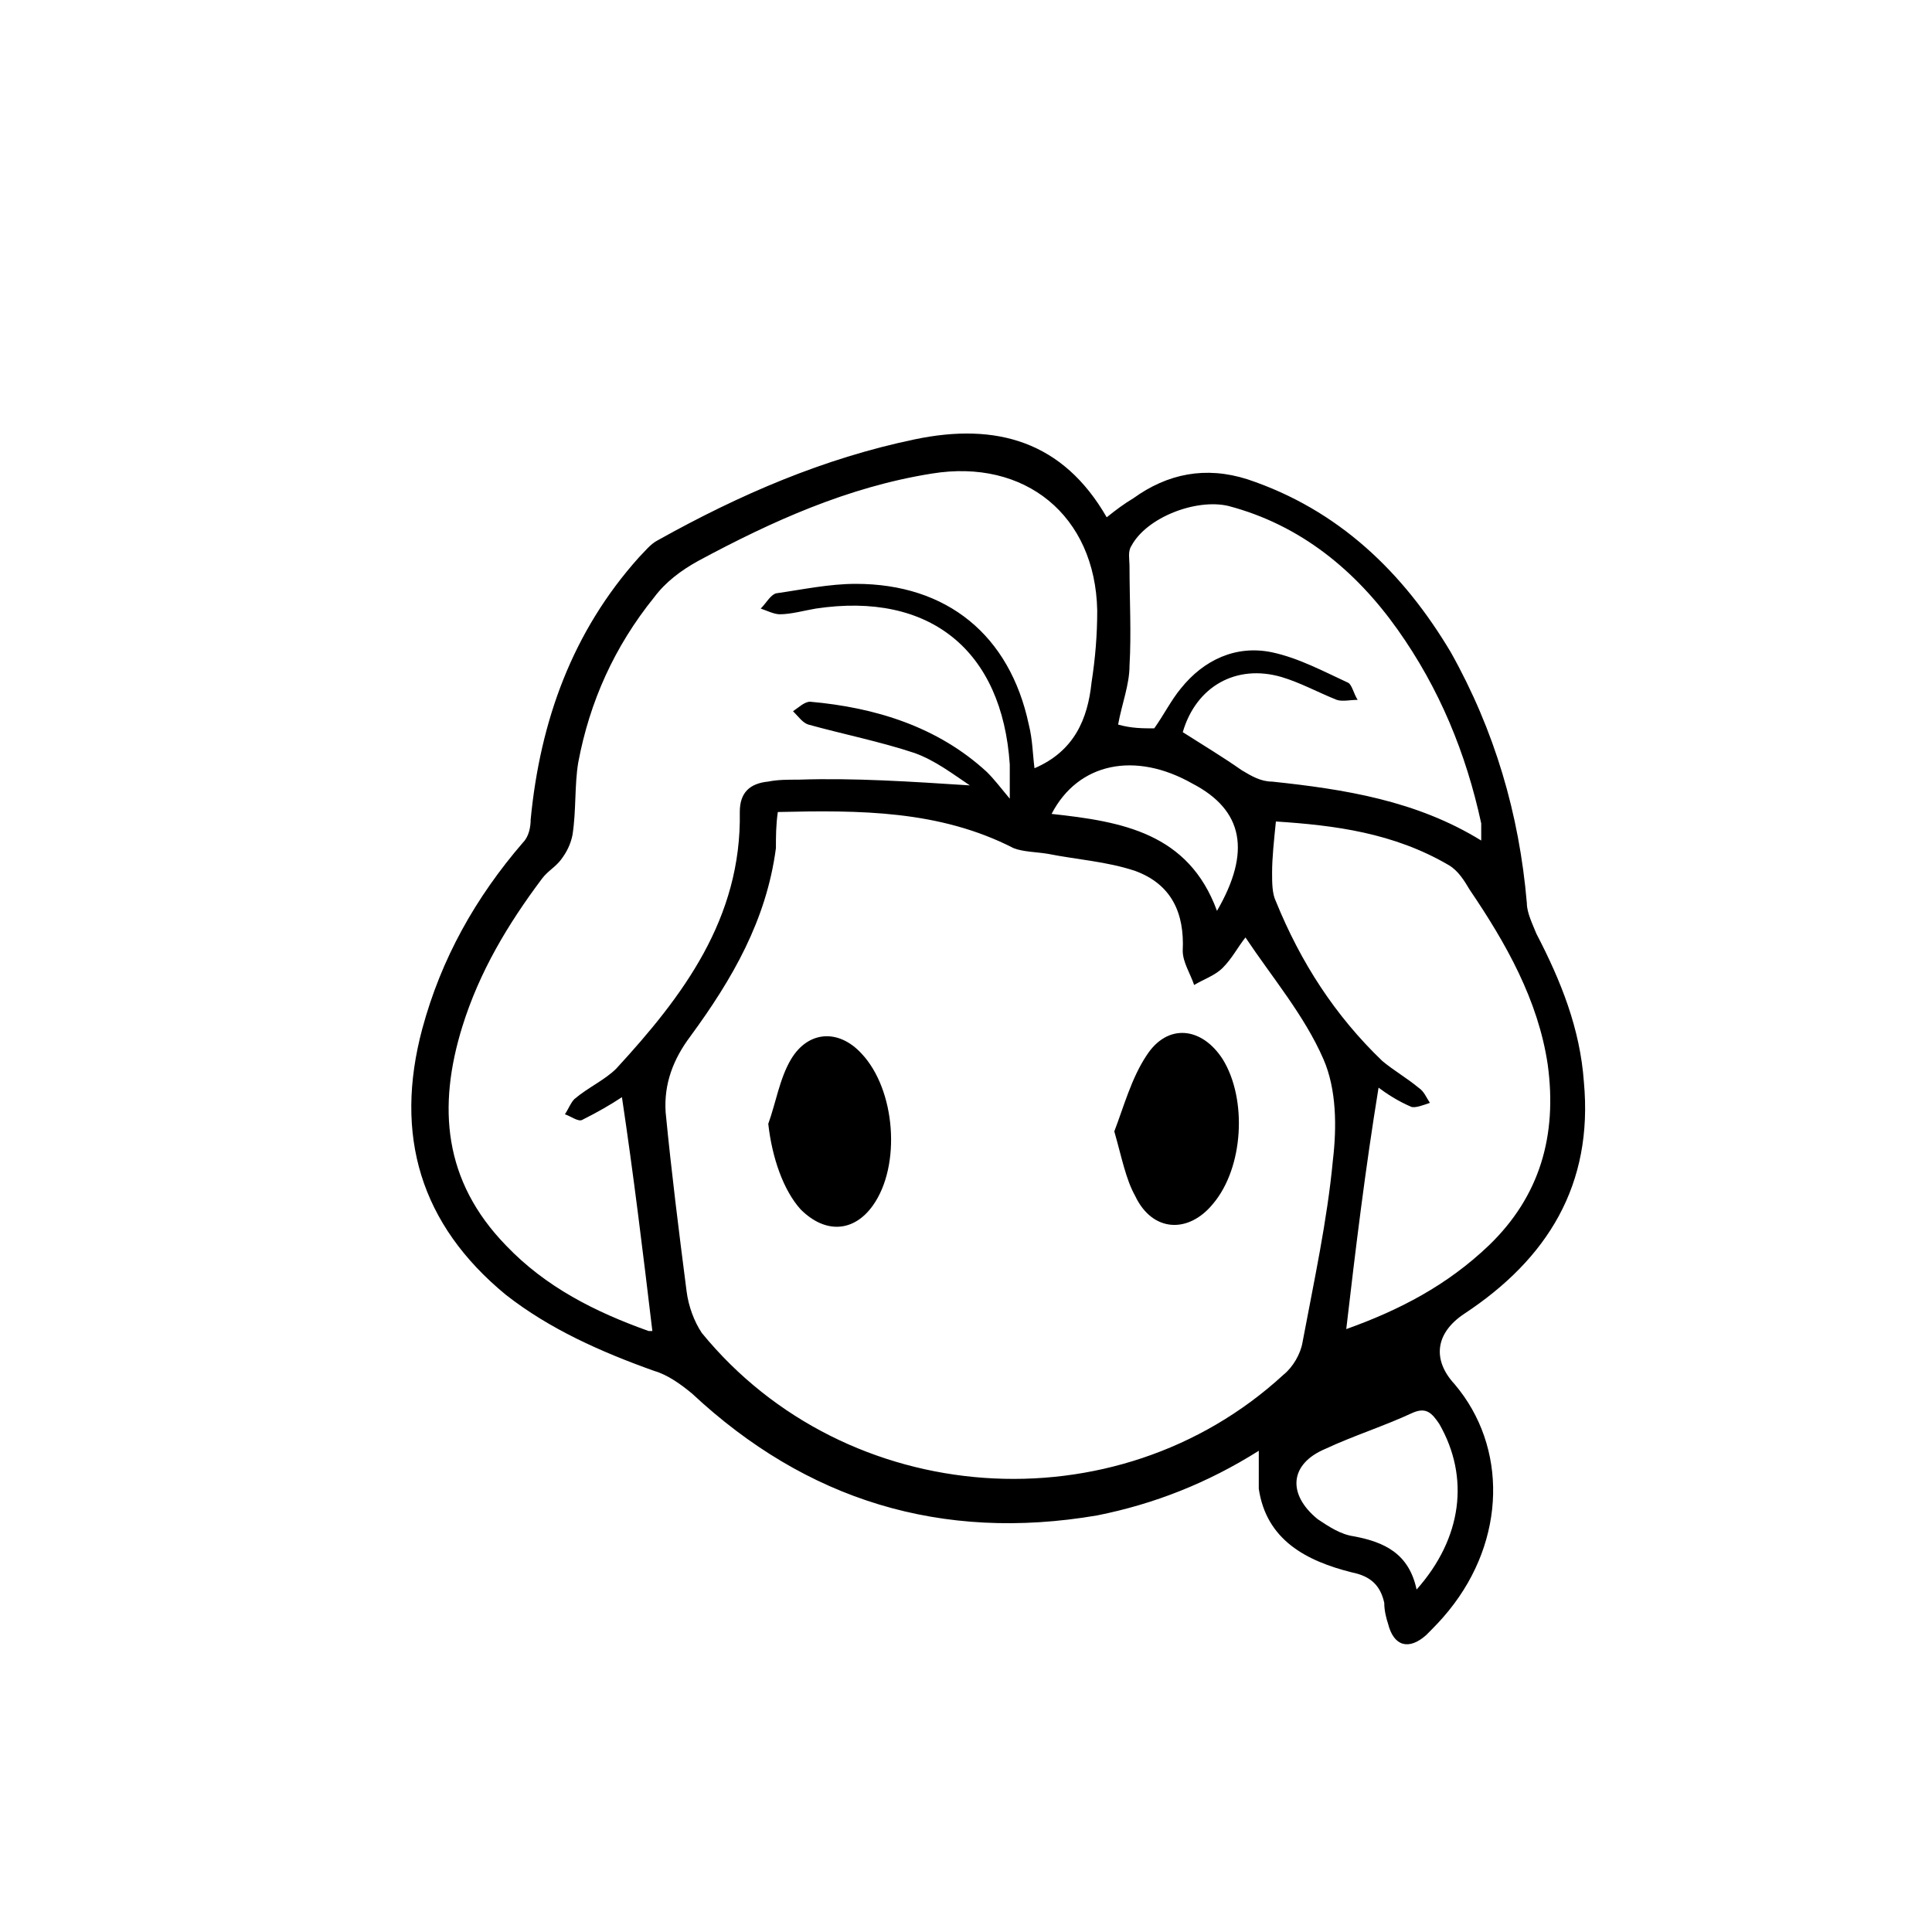 <?xml version="1.0" encoding="UTF-8"?>
<!-- Uploaded to: SVG Repo, www.svgrepo.com, Generator: SVG Repo Mixer Tools -->
<svg fill="#000000" width="800px" height="800px" version="1.1" viewBox="144 144 512 512" xmlns="http://www.w3.org/2000/svg">
 <g>
  <path d="m477.59 528.47c-13.602 8.566-27.711 14.105-42.824 17.129-41.312 7.055-77.082-4.031-107.31-32.242-3.023-2.519-6.551-5.039-10.078-6.047-14.105-5.039-27.711-11.082-39.297-20.152-22.672-18.641-29.727-42.32-22.168-70.535 5.039-18.641 14.105-34.762 26.703-49.375 1.512-1.512 2.016-4.031 2.016-6.047 2.519-26.199 11.082-49.879 28.719-69.527 1.512-1.512 3.023-3.527 5.039-4.535 21.664-12.09 43.832-21.664 68.016-26.703 21.664-4.535 39.297 0.504 50.883 20.656 2.519-2.016 4.535-3.527 7.055-5.039 9.07-6.551 19.145-8.566 30.23-5.039 24.184 8.062 41.312 24.688 53.906 45.848 11.586 20.656 18.137 42.824 20.152 66.504 0 2.519 1.512 5.543 2.519 8.062 6.551 12.594 11.586 25.191 12.594 39.297 2.519 27.207-9.574 46.855-31.738 61.465-7.559 5.039-8.566 12.09-2.519 18.641 14.105 16.625 13.602 41.312-1.512 59.953-2.016 2.519-4.031 4.535-6.047 6.551-4.535 4.031-8.566 3.023-10.078-3.023-0.504-1.512-1.008-3.527-1.008-5.543-1.008-4.535-3.527-7.055-8.566-8.062-12.09-3.023-22.672-8.566-24.688-22.168 0.004-3.012 0.004-6.035 0.004-10.066zm-127.46-169.28c-0.504 3.523-0.504 6.547-0.504 9.57-2.519 19.145-11.586 34.762-22.672 49.879-4.535 6.047-7.055 12.594-6.551 20.152 1.512 15.617 3.527 31.738 5.543 47.359 0.504 4.031 2.016 8.062 4.031 11.082 38.289 46.855 109.83 51.891 154.16 11.082 2.519-2.016 4.535-5.543 5.039-8.566 3.023-16.121 6.551-32.242 8.062-48.367 1.008-8.566 1.008-18.641-2.519-26.703-5.039-11.586-13.602-21.664-20.656-32.242-2.016 2.519-3.527 5.543-6.047 8.062-2.016 2.016-5.039 3.023-7.559 4.535-1.008-3.023-3.023-6.047-3.023-9.07 0.504-10.078-3.023-17.633-12.594-21.16-7.559-2.519-15.617-3.023-23.176-4.535-3.019-0.5-6.547-0.5-9.066-1.508-19.648-10.074-40.809-10.074-62.473-9.57zm50.887-7.055c-4.535-3.023-9.07-6.551-14.609-8.566-9.07-3.023-19.145-5.039-28.215-7.559-1.512-0.504-2.519-2.016-4.031-3.527 1.512-1.008 3.023-2.519 4.535-2.519 17.129 1.512 33.754 6.551 46.855 18.641 2.016 2.016 3.527 4.031 6.047 7.055v-9.07c-2.016-30.23-21.16-45.848-51.387-41.312-3.023 0.504-6.551 1.512-9.574 1.512-1.512 0-3.527-1.008-5.039-1.512 1.512-1.512 2.519-3.527 4.031-4.031 7.055-1.008 14.105-2.519 21.16-2.519 24.184 0 40.809 13.602 45.848 37.281 1.008 4.031 1.008 7.559 1.512 11.586 10.578-4.535 14.105-13.098 15.113-22.672 1.008-6.551 1.512-12.594 1.512-19.145-0.504-25.191-19.145-40.305-43.832-36.273-22.168 3.527-42.32 12.594-61.969 23.176-4.535 2.519-8.566 5.543-11.586 9.574-10.578 13.098-17.129 27.711-20.152 43.832-1.008 6.047-0.504 12.594-1.512 19.145-0.504 2.519-1.512 4.535-3.023 6.551-1.512 2.016-3.527 3.023-5.039 5.039-9.07 12.09-16.625 24.688-21.16 39.297-6.551 21.16-5.039 40.809 11.586 57.938 10.578 11.082 23.68 17.633 37.785 22.672h1.008c-2.519-21.16-5.039-41.816-8.062-61.969-3.023 2.016-6.551 4.031-10.578 6.047-1.008 0.504-3.023-1.008-4.535-1.512 1.008-1.512 1.512-3.023 2.519-4.031 3.527-3.023 8.062-5.039 11.082-8.062 17.633-19.145 33.25-39.801 32.746-68.016 0-5.039 2.519-7.559 7.559-8.062 2.519-0.504 5.039-0.504 8.062-0.504 14.609-0.496 29.723 0.512 45.344 1.52zm99.754 144.09c14.105-5.039 26.703-11.586 37.785-22.168 13.602-13.098 18.137-29.223 15.617-47.863-2.519-17.129-11.082-32.242-20.656-46.352-1.512-2.519-3.023-5.039-5.543-6.551-14.609-8.566-30.23-10.578-45.848-11.586-0.504 5.039-1.008 9.574-1.008 13.602 0 2.519 0 5.543 1.008 7.559 6.551 16.121 15.617 30.23 28.215 42.32 3.023 2.519 6.551 4.535 9.574 7.055 1.512 1.008 2.016 2.519 3.023 4.031-1.512 0.504-4.031 1.512-5.039 1.008-3.527-1.512-6.551-3.527-8.566-5.039-3.527 21.664-6.043 42.32-8.562 63.984zm-50.887-159.2c2.519-3.527 4.535-7.559 7.055-10.578 6.047-7.559 14.609-11.586 24.184-9.574 7.055 1.512 13.602 5.039 20.152 8.062 1.008 0.504 1.512 3.023 2.519 4.535-2.016 0-4.031 0.504-5.543 0-5.039-2.016-9.574-4.535-14.609-6.047-12.09-3.527-22.672 2.519-26.199 14.609 5.543 3.527 10.578 6.551 15.617 10.078 2.519 1.512 5.039 3.023 8.062 3.023 19.145 2.016 38.289 5.039 55.418 15.617v-4.535c-4.031-18.641-11.082-35.77-22.168-51.387-11.082-15.617-25.695-27.711-44.84-32.746-8.566-2.016-21.664 3.023-25.695 10.578-1.008 1.512-0.504 3.527-0.504 5.543 0 8.566 0.504 17.633 0 26.199 0 5.039-2.016 10.078-3.023 15.617 3.527 1.004 6.551 1.004 9.574 1.004zm69.527 228.22c12.09-13.602 14.105-29.727 6.047-43.832-2.016-3.023-3.527-4.535-7.055-3.023-7.559 3.527-15.617 6.047-23.176 9.574-9.574 4.031-10.078 12.09-2.016 18.641 3.023 2.016 6.047 4.031 9.574 4.535 8.059 1.512 14.609 4.535 16.625 14.105zm-96.73-205.55c18.641 2.016 36.273 5.039 43.832 25.695 9.07-15.617 7.055-26.703-6.551-33.754-15.117-8.57-30.23-5.547-37.281 8.059z"/>
  <path d="m347.6 441.82c2.016-5.543 3.023-12.09 6.047-17.129 4.535-7.559 12.594-8.062 18.641-1.512 9.07 9.574 10.578 29.727 3.023 40.305-5.039 7.055-12.594 7.559-19.145 1.008-4.535-5.039-7.559-13.605-8.566-22.672z"/>
  <path d="m439.3 443.83c2.519-6.551 4.535-14.105 8.566-20.152 5.543-8.566 14.609-7.559 20.152 1.008 6.551 10.578 5.543 28.719-2.519 38.289-6.551 8.062-16.121 7.559-20.656-2.016-2.519-4.531-3.527-10.074-5.543-17.129z"/>
 </g>
</svg>